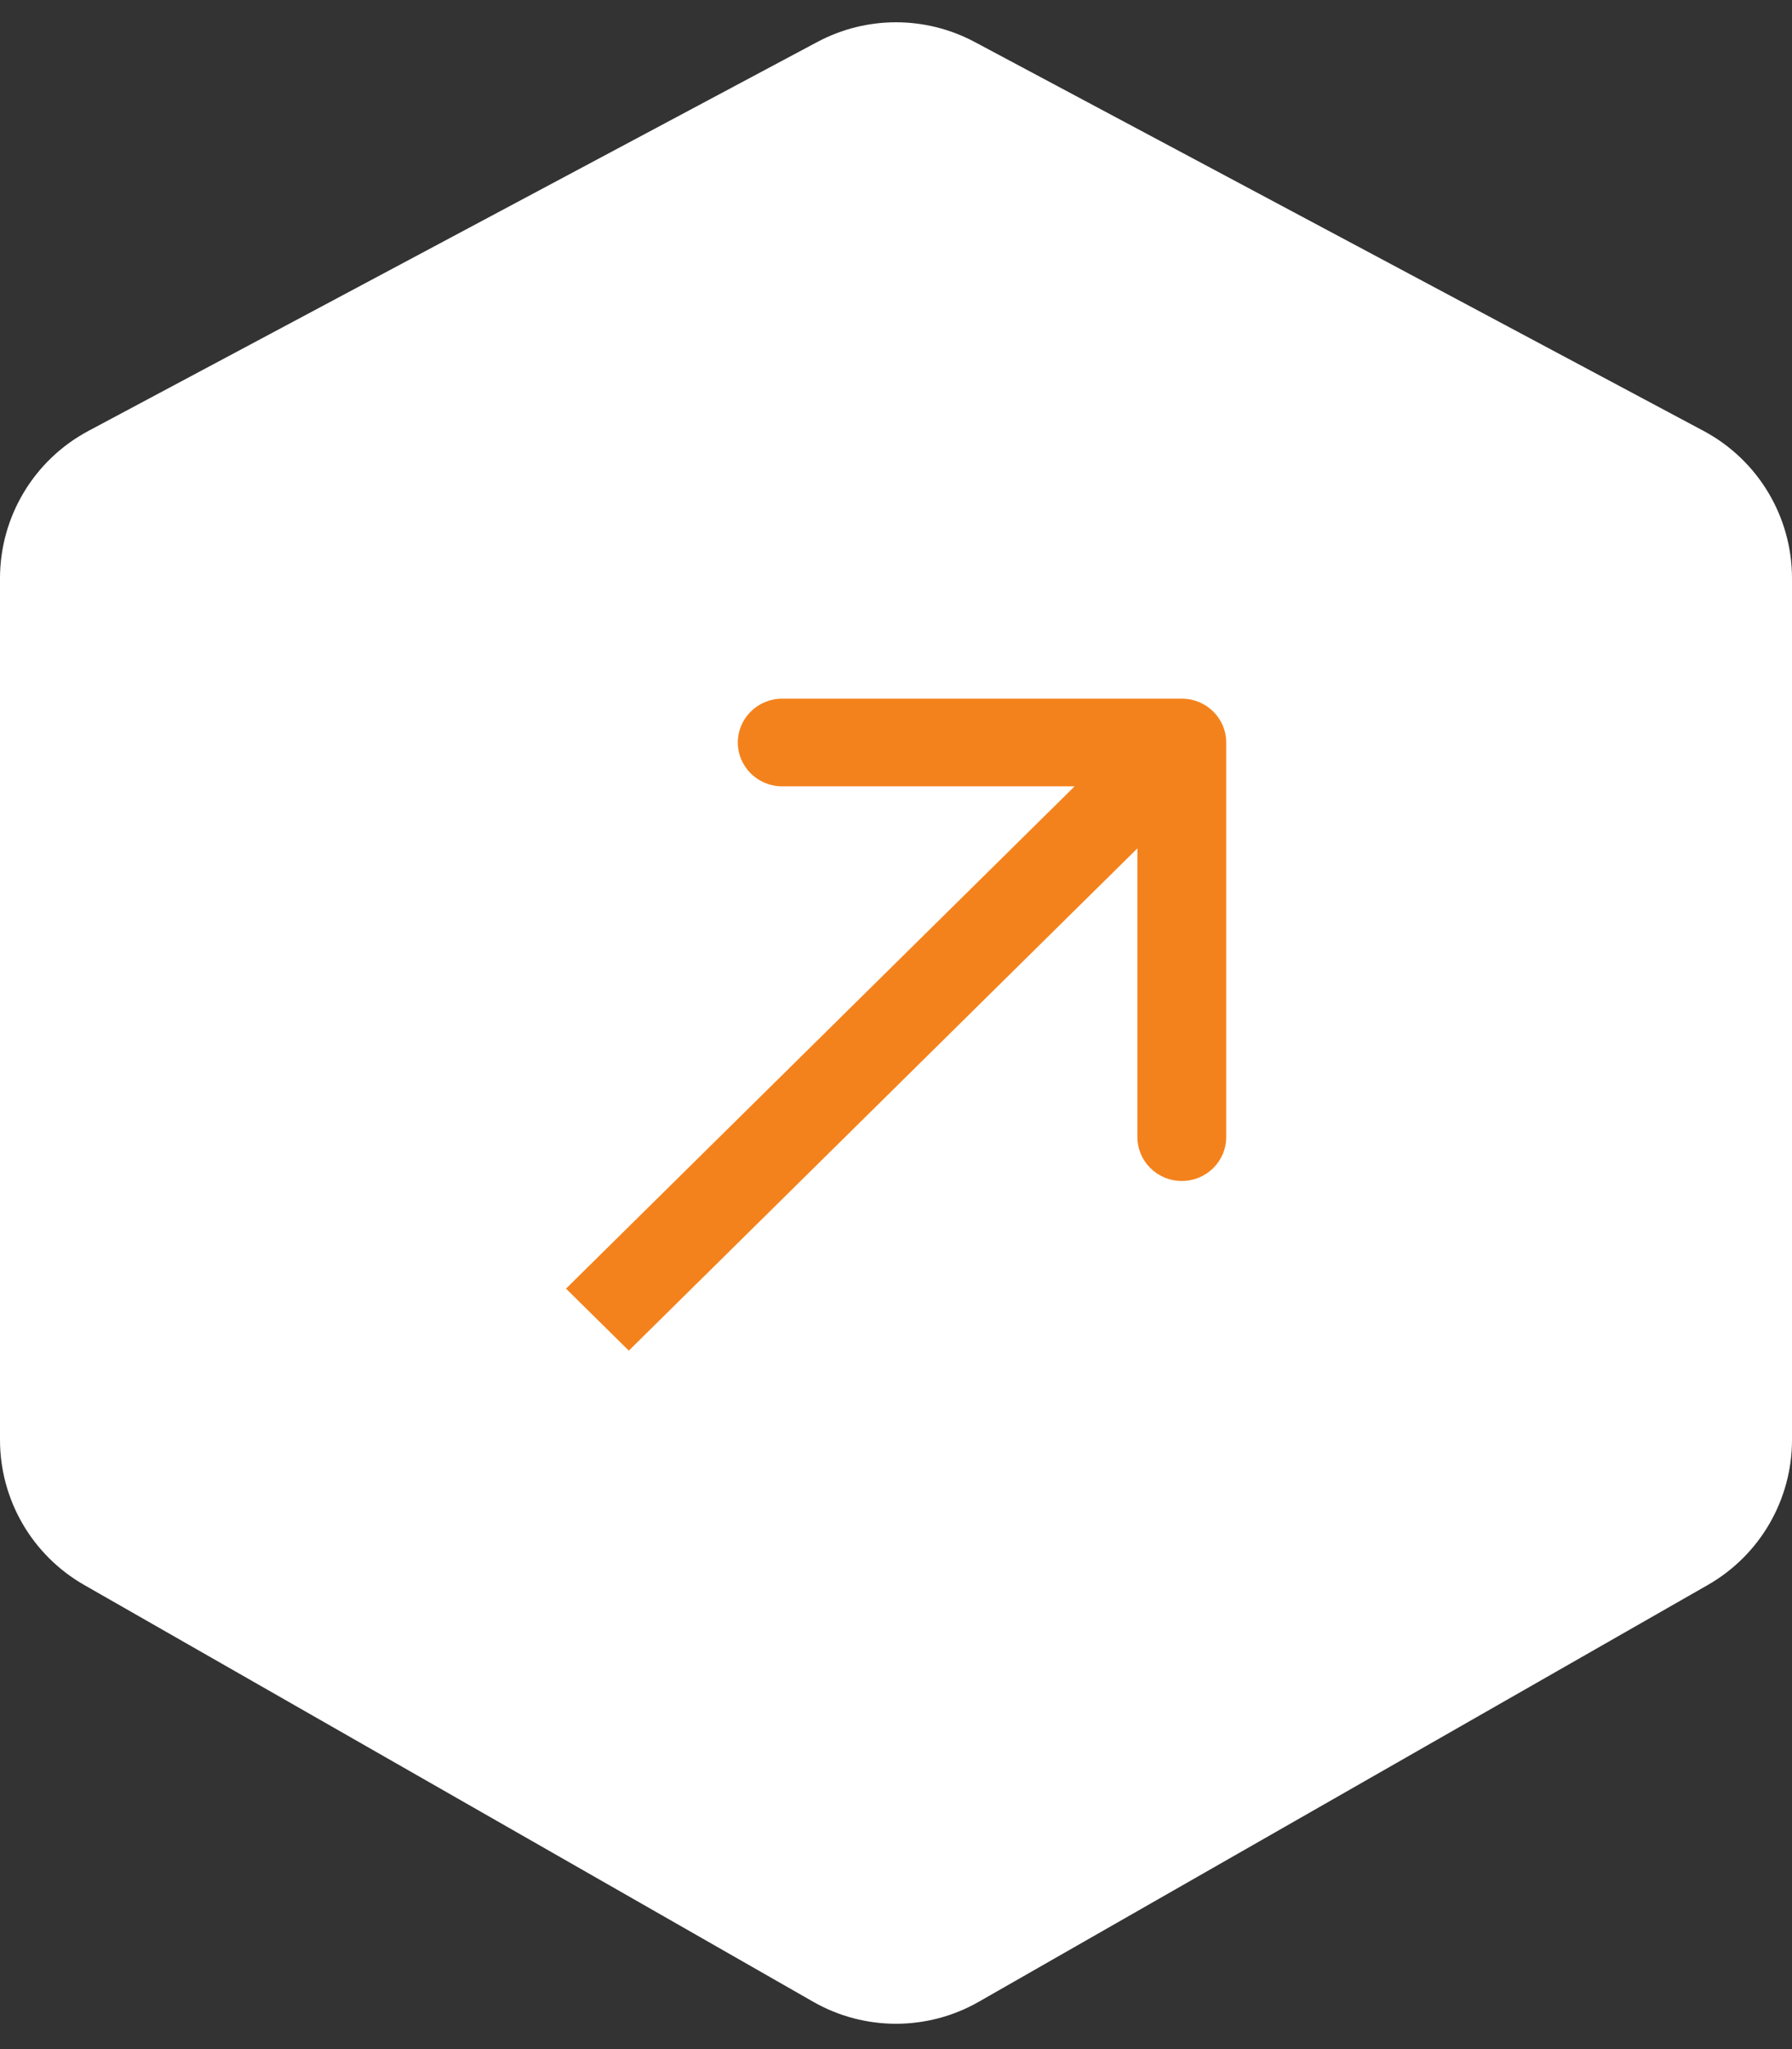<svg width="49" height="56" viewBox="0 0 49 56" fill="none" xmlns="http://www.w3.org/2000/svg">
<rect x="0" y="0" width="49" height="56" fill="#333333" stroke="none"/>
<g id="Group 392">
<path id="Vector 26" d="M46.583 11.777L26.649 1.146C25.306 0.43 23.694 0.43 22.351 1.146L2.417 11.777C0.929 12.571 0 14.12 0 15.806V39.35C0 40.989 0.878 42.502 2.301 43.315L22.235 54.706C23.638 55.508 25.362 55.508 26.765 54.706L46.699 43.315C48.122 42.502 49 40.989 49 39.35V15.806C49 14.12 48.071 12.571 46.583 11.777Z" fill="white"/>
<path id="Arrow 2 (Stroke)" fill-rule="evenodd" clip-rule="evenodd" d="M21.389 19.094L32.315 19.094C32.986 19.094 33.529 19.63 33.529 20.292L33.529 31.076C33.529 31.738 32.986 32.275 32.315 32.275C31.645 32.275 31.101 31.738 31.101 31.076V23.185L17.194 36.912L15.477 35.217L29.384 21.49L21.389 21.49C20.718 21.49 20.175 20.954 20.175 20.292C20.175 19.63 20.718 19.094 21.389 19.094Z" fill="#F4821C"/>
</g>
</svg>
